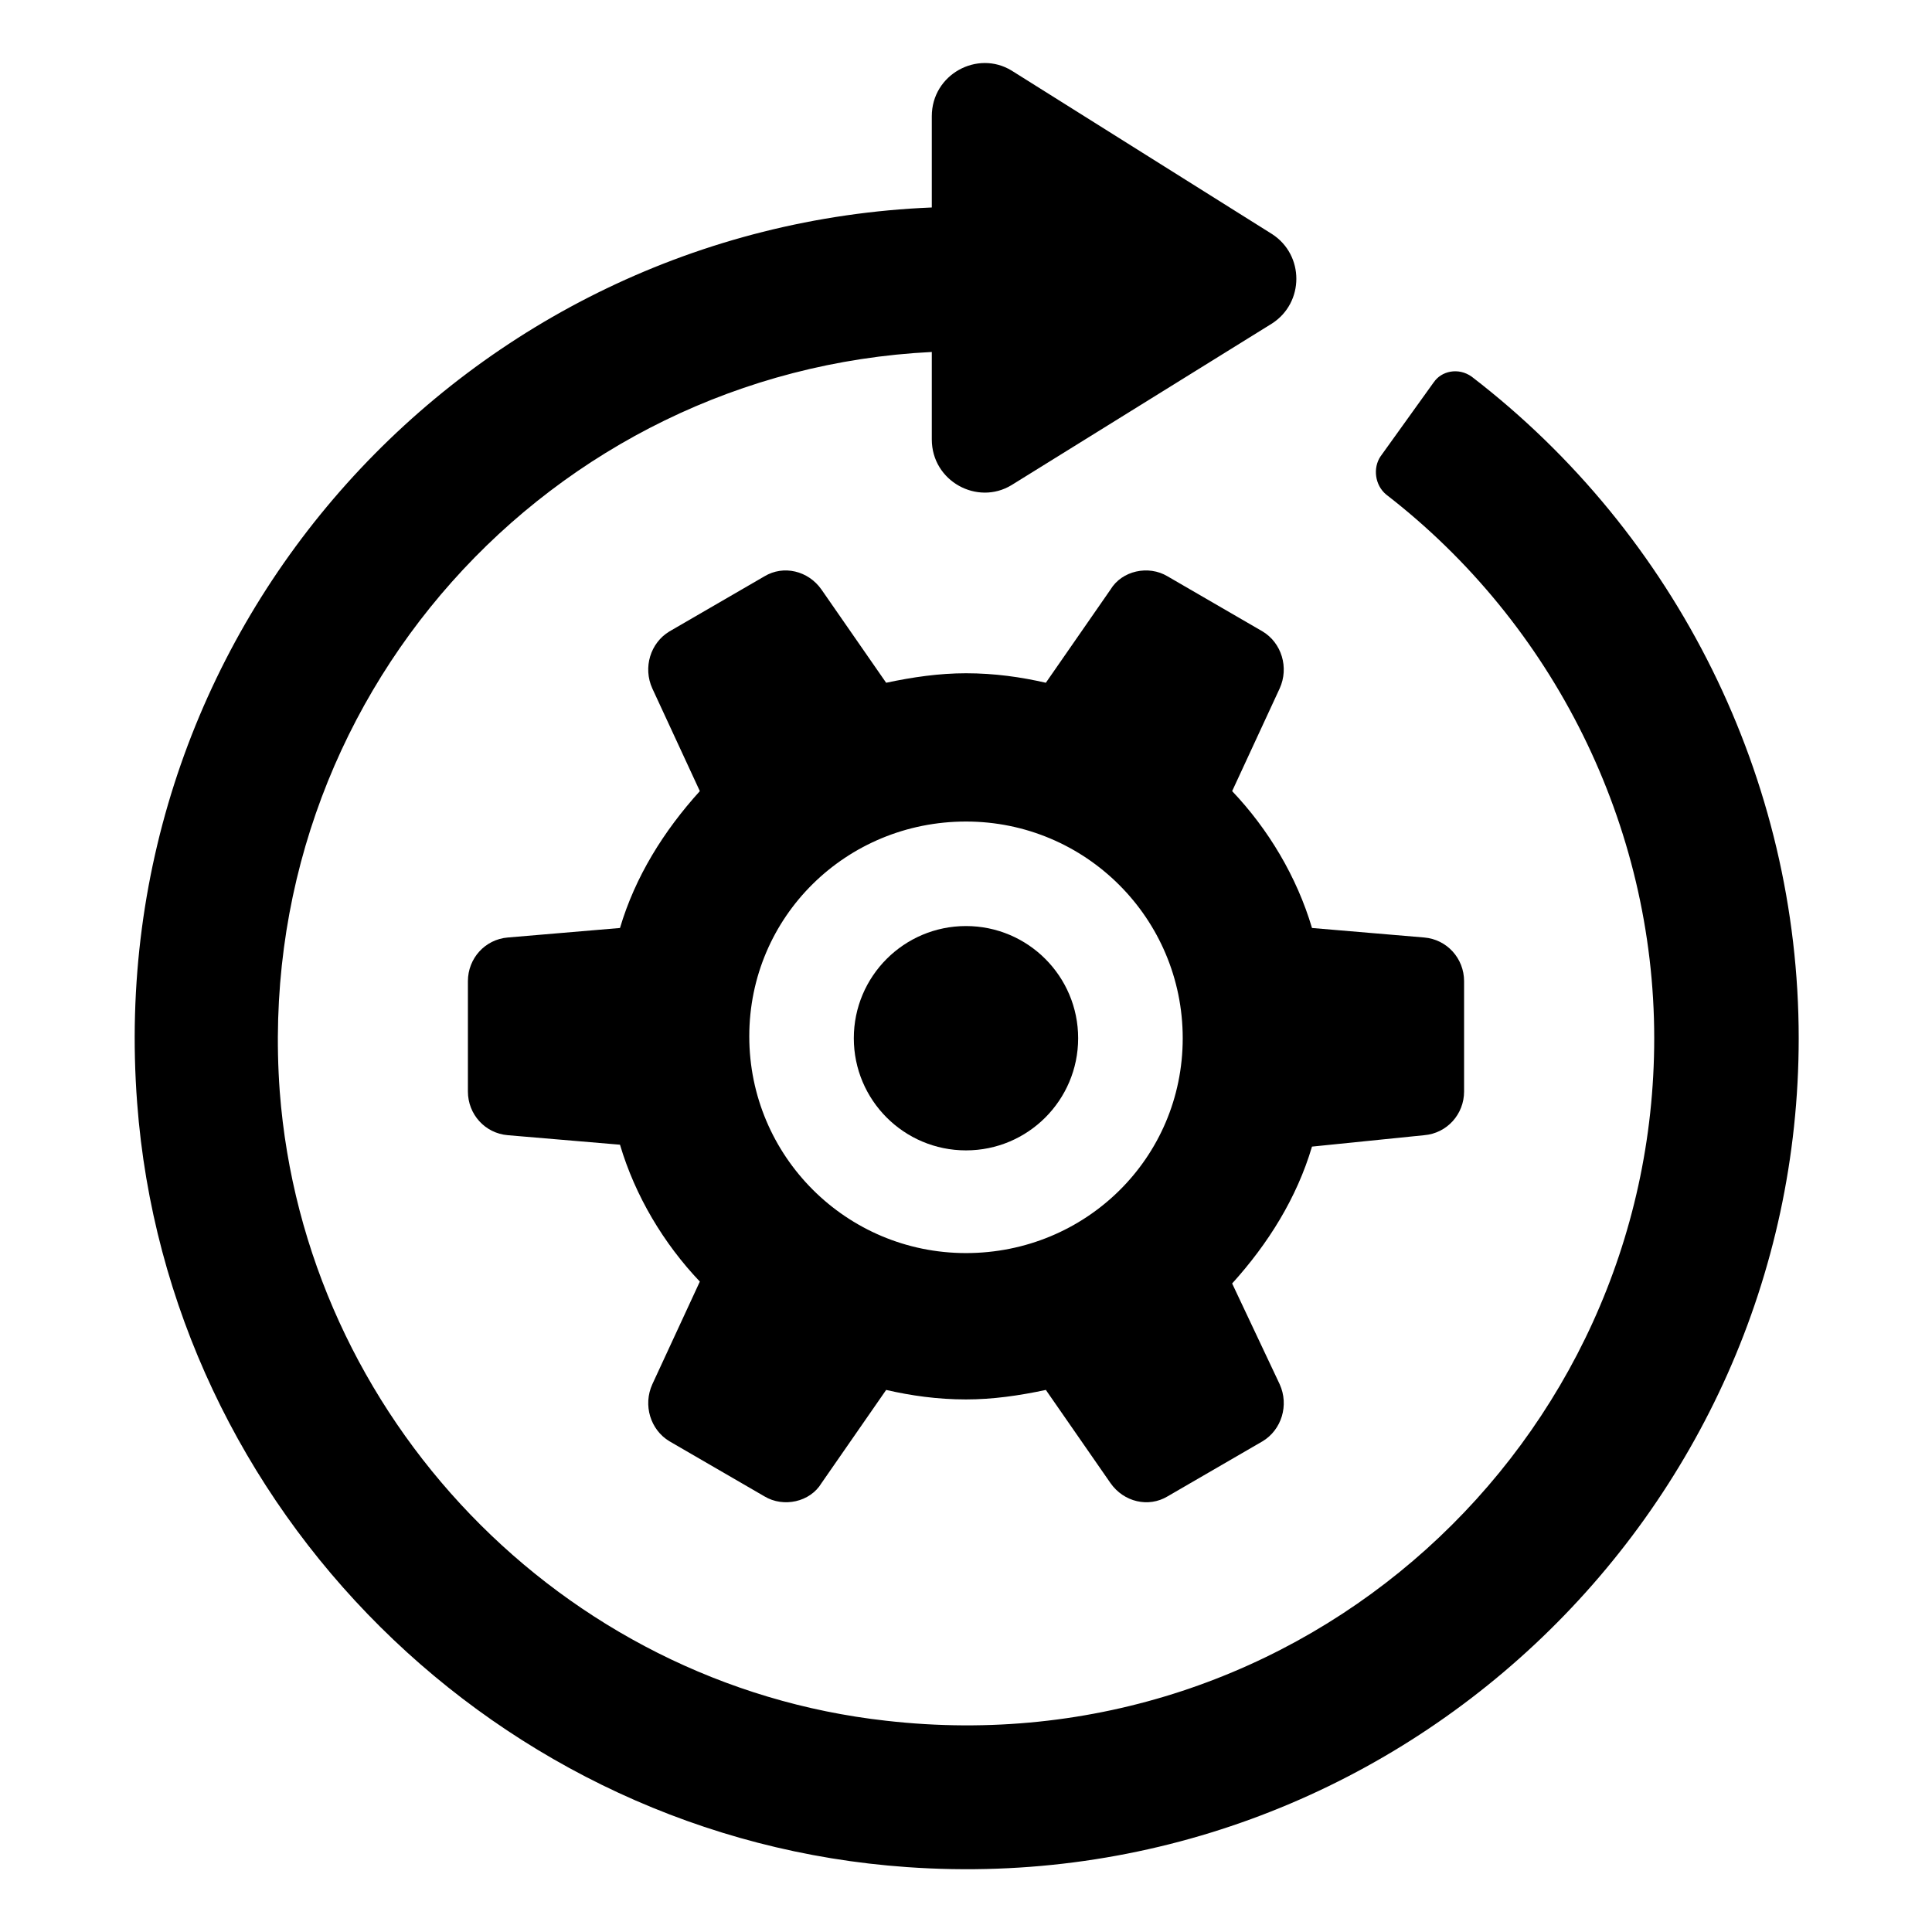 <?xml version="1.0" encoding="UTF-8"?>
<!-- The Best Svg Icon site in the world: iconSvg.co, Visit us! https://iconsvg.co -->
<svg fill="#000000" width="800px" height="800px" version="1.1" viewBox="144 144 512 512" xmlns="http://www.w3.org/2000/svg">
 <g>
  <path d="m523.94 245.33-14.105 19.648c-2.016 3.023-1.512 7.559 1.512 10.078 44.336 34.258 71.039 87.664 71.039 144.09 0 107.31-93.203 193.46-203.54 180.87-86.152-9.574-154.16-80.609-160.71-166.76-7.562-103.79 71.535-190.95 172.8-195.98v23.176c0 11.082 12.09 17.633 21.16 12.09l69.023-42.824c8.566-5.543 8.566-18.137 0-23.68l-69.023-43.328c-9.07-5.543-21.16 1.008-21.16 12.09v24.184c-122.93 5.039-220.16 110.84-210.59 237.29 8.062 107.82 95.723 194.97 204.04 202.53 128.47 9.07 236.29-93.203 236.29-219.66 0-68.52-32.242-133.51-86.656-175.32-3.523-2.519-8.059-1.512-10.07 1.512z"/>
  <path d="m521.42 444.84c6.047-0.504 10.578-5.543 10.578-11.586v-29.223c0-6.047-4.535-11.082-10.578-11.586l-29.727-2.519c-4.031-13.602-11.586-26.199-21.16-36.273l12.594-27.207c2.519-5.543 0.504-12.09-4.535-15.113l-25.191-14.609c-5.039-3.023-12.09-1.512-15.113 3.527l-17.129 24.688c-6.551-1.512-13.602-2.519-21.16-2.519-7.055 0-14.105 1.008-21.16 2.519l-17.129-24.688c-3.527-5.039-10.078-6.551-15.113-3.527l-25.191 14.609c-5.039 3.023-7.055 9.574-4.535 15.113l12.594 27.207c-9.574 10.578-17.129 22.672-21.16 36.273l-29.727 2.519c-6.047 0.504-10.578 5.543-10.578 11.586v29.223c0 6.047 4.535 11.082 10.578 11.586l29.727 2.519c4.031 13.602 11.586 26.199 21.16 36.273l-12.59 27.207c-2.519 5.543-0.504 12.09 4.535 15.113l25.191 14.609c5.039 3.023 12.09 1.512 15.113-3.527l17.129-24.688c6.551 1.512 13.602 2.519 21.16 2.519 7.055 0 14.105-1.008 21.16-2.519l17.129 24.688c3.527 5.039 10.078 6.551 15.113 3.527l25.191-14.609c5.039-3.023 7.055-9.574 4.535-15.113l-12.598-26.703c9.574-10.578 17.129-22.672 21.16-36.273zm-121.42 31.238c-31.738 0-57.434-25.695-57.434-57.434-0.004-31.742 25.691-56.93 57.434-56.93 31.738 0 57.434 25.695 57.434 57.434s-25.695 56.93-57.434 56.93z"/>
  <path d="m429.72 419.14c0 16.414-13.309 29.723-29.723 29.723-16.418 0-29.727-13.309-29.727-29.723 0-16.418 13.309-29.727 29.727-29.727 16.414 0 29.723 13.309 29.723 29.727"/>
 </g>
</svg>